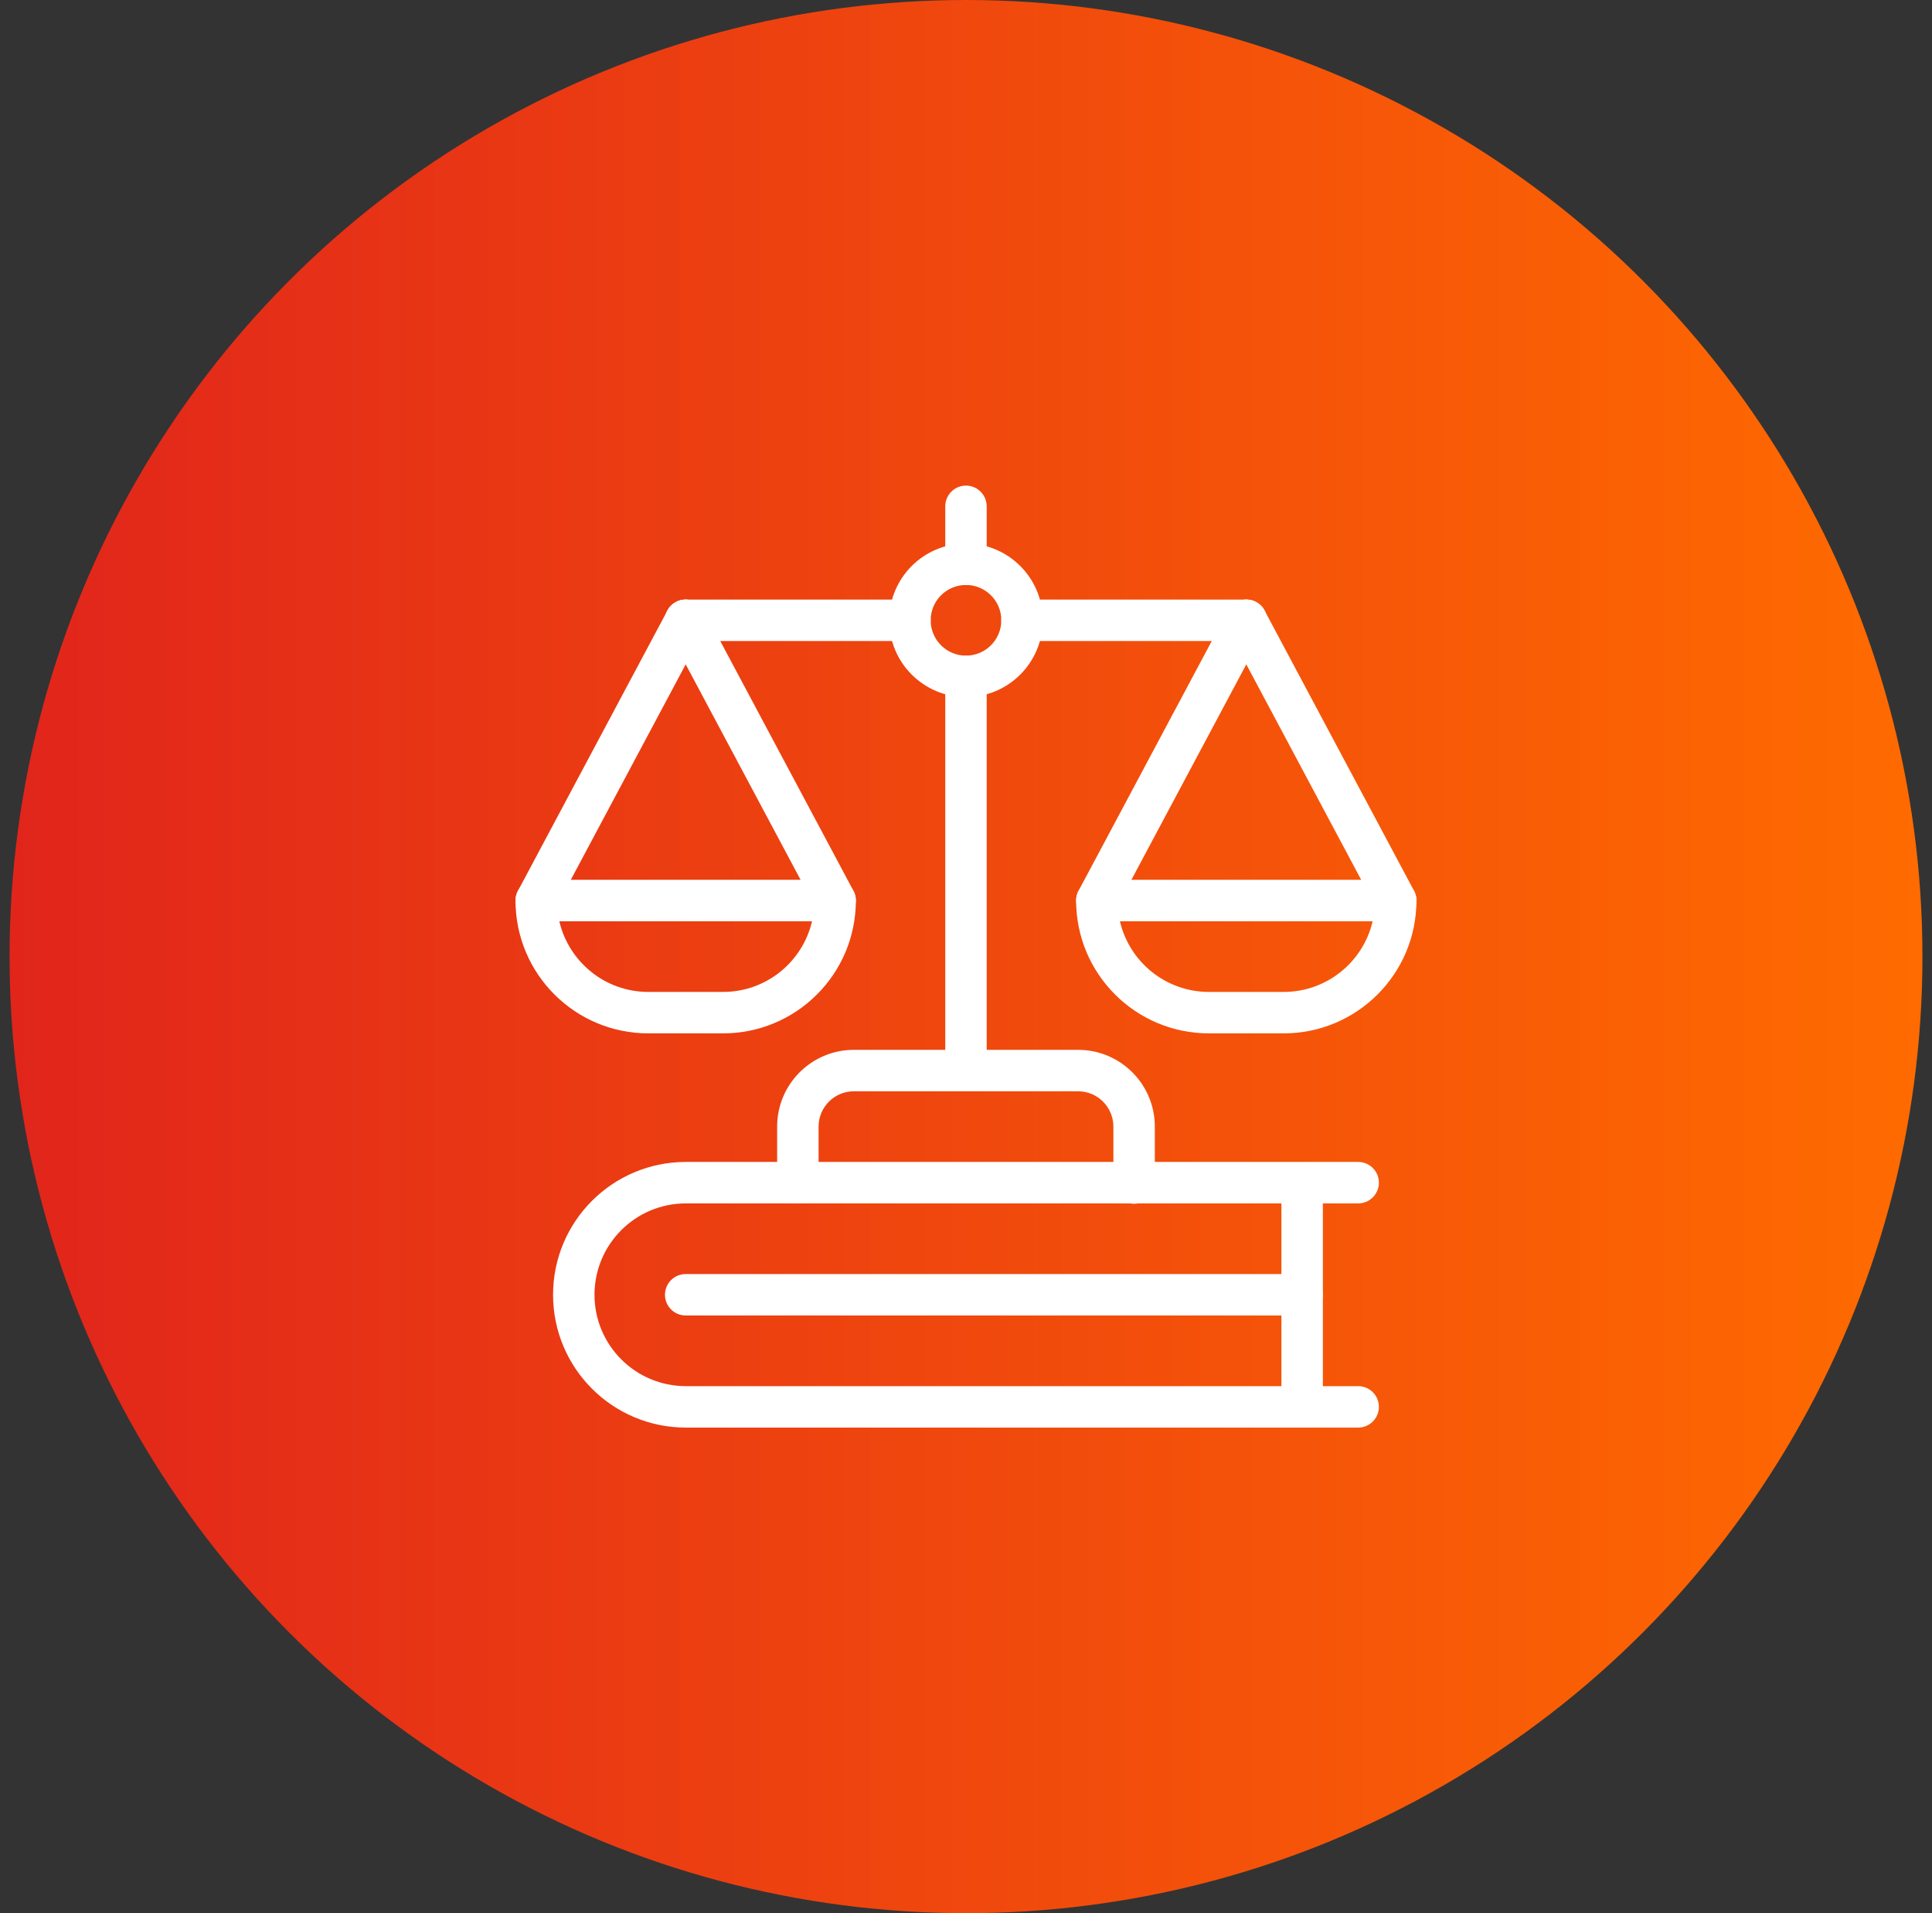 <svg width="101" height="100" viewBox="0 0 101 100" fill="none" xmlns="http://www.w3.org/2000/svg">
<rect x="0" y="0" width="101" height="100" fill="#333333" stroke="none"/>
<circle cx="50.5" cy="50" r="50" fill="url(#paint0_linear_229_177)"/>
<path d="M66.989 73.535V61.914C66.989 61.316 67.474 60.831 68.072 60.831C68.671 60.831 69.156 61.316 69.156 61.914V73.535C69.156 74.134 68.671 74.618 68.072 74.618C67.474 74.618 66.989 74.134 66.989 73.535Z" fill="white"/>
<path d="M28.913 67.676C28.913 63.842 32.021 60.733 35.856 60.733H71.002L71.113 60.739C71.659 60.794 72.085 61.256 72.085 61.817C72.085 62.377 71.659 62.839 71.113 62.894L71.002 62.9H35.856C33.218 62.9 31.079 65.038 31.079 67.676C31.079 70.314 33.218 72.452 35.856 72.452H71.002L71.113 72.458C71.659 72.513 72.085 72.974 72.085 73.535C72.085 74.096 71.659 74.557 71.113 74.613L71.002 74.618H35.856C32.021 74.618 28.913 71.51 28.913 67.676Z" fill="white"/>
<path d="M68.072 66.593L68.183 66.599C68.729 66.654 69.156 67.115 69.156 67.676C69.156 68.237 68.729 68.698 68.183 68.753L68.072 68.759H35.846C35.248 68.759 34.763 68.274 34.763 67.676C34.763 67.078 35.248 66.593 35.846 66.593H68.072Z" fill="white"/>
<path d="M58.205 61.836V58.887C58.205 57.867 57.378 57.04 56.359 57.04H44.64C43.62 57.04 42.793 57.867 42.793 58.887V61.817C42.793 62.415 42.308 62.9 41.71 62.9C41.112 62.9 40.627 62.415 40.627 61.817V58.887C40.627 56.67 42.423 54.874 44.64 54.874H56.359C58.575 54.874 60.371 56.67 60.371 58.887V61.836C60.371 62.434 59.887 62.919 59.288 62.919C58.69 62.919 58.205 62.434 58.205 61.836Z" fill="white"/>
<path d="M34.948 31.818C35.254 31.362 35.861 31.203 36.356 31.466C36.85 31.73 37.058 32.324 36.85 32.832L36.803 32.932L28.99 47.58C28.709 48.108 28.052 48.308 27.524 48.027C26.997 47.746 26.796 47.089 27.078 46.561L34.89 31.913L34.948 31.818Z" fill="white"/>
<path d="M35.337 31.466C35.832 31.203 36.439 31.362 36.745 31.818L36.803 31.913L44.615 46.561L44.662 46.661C44.87 47.17 44.663 47.763 44.168 48.027C43.673 48.291 43.066 48.131 42.761 47.675L42.703 47.58L34.89 32.932L34.843 32.832C34.635 32.324 34.842 31.73 35.337 31.466Z" fill="white"/>
<path d="M47.569 31.339L47.68 31.345C48.227 31.4 48.653 31.861 48.653 32.422C48.653 32.983 48.227 33.444 47.68 33.499L47.569 33.505H35.846C35.248 33.505 34.763 33.02 34.763 32.422C34.763 31.824 35.248 31.339 35.846 31.339H47.569Z" fill="white"/>
<path d="M65.153 31.339L65.263 31.345C65.809 31.4 66.236 31.861 66.236 32.422C66.236 32.983 65.809 33.444 65.263 33.499L65.153 33.505H53.429C52.831 33.505 52.346 33.02 52.346 32.422C52.346 31.824 52.831 31.339 53.429 31.339H65.153Z" fill="white"/>
<path d="M43.658 45.987L43.769 45.993C44.315 46.048 44.742 46.51 44.742 47.071C44.742 50.905 41.633 54.013 37.799 54.013H33.893C30.058 54.013 26.95 50.905 26.95 47.071L26.956 46.96C27.011 46.413 27.472 45.987 28.033 45.987H43.658ZM29.241 48.154C29.732 50.27 31.628 51.847 33.893 51.847H37.799C40.064 51.847 41.96 50.27 42.451 48.154H29.241Z" fill="white"/>
<path d="M64.644 31.466C65.138 31.203 65.746 31.362 66.052 31.818L66.109 31.913L73.922 46.561L73.969 46.661C74.177 47.17 73.97 47.763 73.475 48.027C72.98 48.291 72.373 48.131 72.067 47.675L72.009 47.58L64.197 32.932L64.15 32.832C63.942 32.324 64.149 31.73 64.644 31.466Z" fill="white"/>
<path d="M64.254 31.818C64.56 31.362 65.168 31.203 65.662 31.466C66.157 31.73 66.364 32.324 66.156 32.832L66.109 32.932L58.297 47.58C58.015 48.108 57.359 48.308 56.831 48.027C56.303 47.746 56.103 47.089 56.384 46.561L64.197 31.913L64.254 31.818Z" fill="white"/>
<path d="M72.965 45.987L73.076 45.993C73.622 46.048 74.048 46.51 74.048 47.071C74.048 50.905 70.94 54.013 67.106 54.013H63.199C59.365 54.013 56.257 50.905 56.257 47.071L56.263 46.96C56.318 46.413 56.779 45.987 57.34 45.987H72.965ZM58.548 48.154C59.038 50.27 60.934 51.847 63.199 51.847H67.106C69.371 51.847 71.267 50.27 71.757 48.154H58.548Z" fill="white"/>
<path d="M49.416 55.762V35.352C49.416 34.753 49.901 34.269 50.499 34.269C51.097 34.269 51.582 34.753 51.582 35.352V55.762C51.582 56.36 51.097 56.845 50.499 56.845C49.901 56.845 49.416 56.36 49.416 55.762Z" fill="white"/>
<path d="M49.416 29.492V26.465C49.416 25.867 49.901 25.382 50.499 25.382C51.097 25.382 51.582 25.867 51.582 26.465V29.492C51.582 30.091 51.097 30.576 50.499 30.576C49.901 30.576 49.416 30.091 49.416 29.492Z" fill="white"/>
<path d="M52.346 32.422C52.346 31.402 51.519 30.576 50.499 30.576C49.48 30.576 48.653 31.402 48.653 32.422C48.653 33.442 49.48 34.269 50.499 34.269C51.519 34.269 52.346 33.442 52.346 32.422ZM54.512 32.422C54.512 34.638 52.715 36.435 50.499 36.435C48.283 36.435 46.486 34.638 46.486 32.422C46.486 30.206 48.283 28.409 50.499 28.409C52.715 28.409 54.512 30.206 54.512 32.422Z" fill="white"/>
<defs>
<linearGradient id="paint0_linear_229_177" x1="0.5" y1="50" x2="100.5" y2="50" gradientUnits="userSpaceOnUse">
<stop stop-color="#E1251B"/>
<stop offset="1" stop-color="#FF6B00"/>
</linearGradient>
</defs>
</svg>
